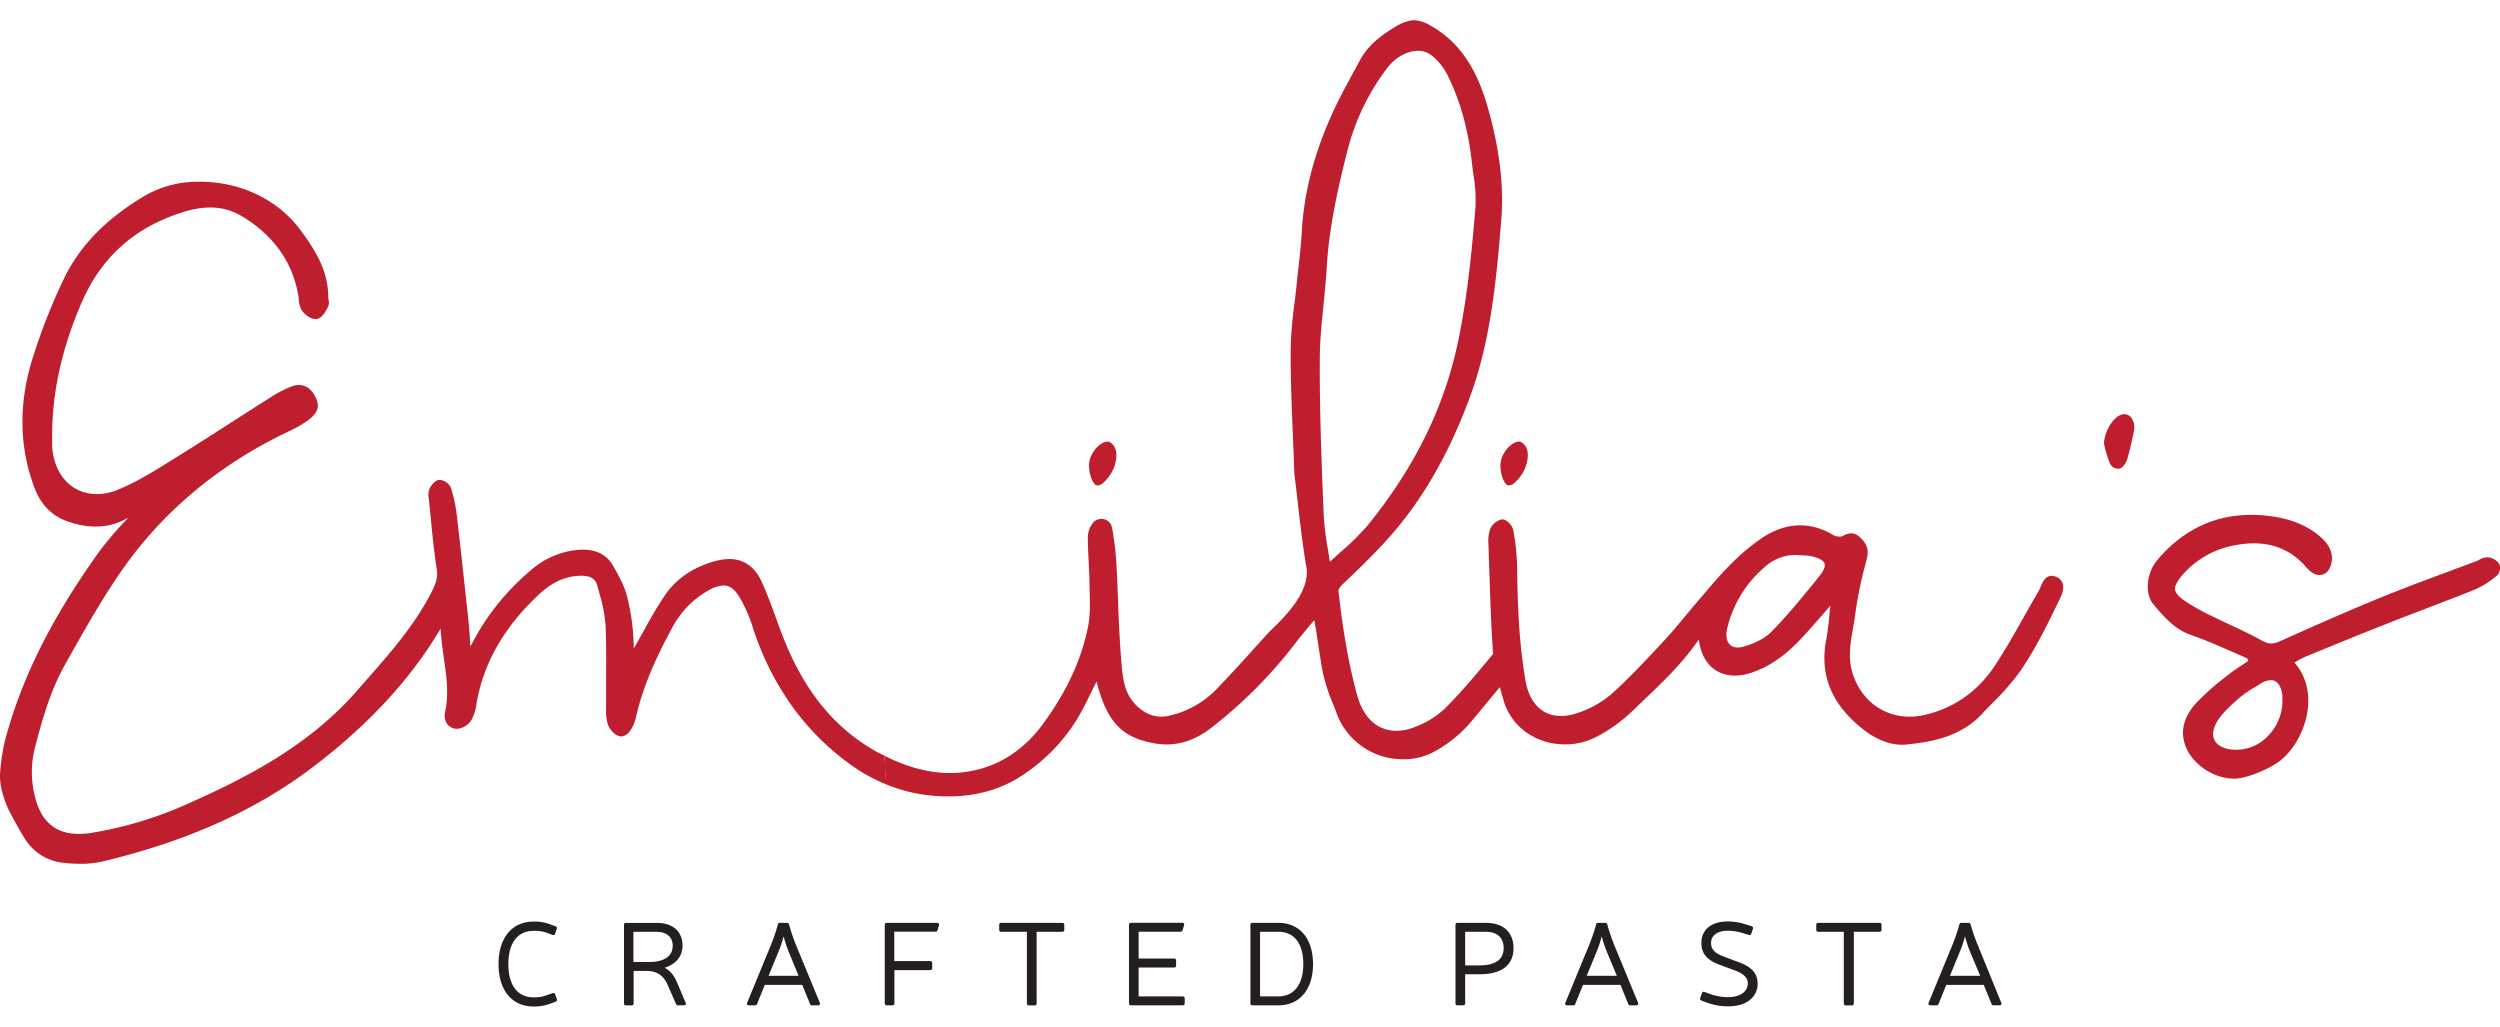 <svg data-name="Layer 1" xmlns="http://www.w3.org/2000/svg" viewBox="0 0 934.69 368.75" width="212.8px" height="87.4px"><path d="M328.15 273.72c-15.59-8.58-27-22.26-34.89-41.89-1.15-2.82-2.2-5.72-3.22-8.57-1.61-4.4-3.29-8.95-5.25-13.28-3.3-7.29-9.1-10-17.37-7.77s-14.8 6.66-19.16 13.27c-2.93 4.41-5.55 9.11-8.08 13.68-1.08 1.93-2.14 3.85-3.23 5.76a81.39 81.39 0 0 0-2.6-19.86c-1-3.74-2.92-7.15-4.79-10.5l-.42-.71c-2.43-4.27-6.72-6.19-12.37-5.89a30.92 30.92 0 0 0-18.68 8 89.73 89.73 0 0 0-19.25 22.81c-1 1.77-2 3.54-2.94 5.3l-.05.08c0-.37 0-.73-.06-1.1-.15-2.69-.32-5.36-.6-8q-2.12-20.19-4.45-40.38a55.75 55.75 0 0 0-2.14-9.82 5 5 0 0 0-4.42-3c-2 .26-3.37 2.82-3.61 3.33a6.88 6.88 0 0 0-.22 3.81c.24 2.31.46 4.63.69 6.95.6 6.33 1.24 12.87 2.25 19.28.47 2.84-.2 4.94-1.49 7.65-6.11 12.46-15.34 23-24.29 33.2l-3.87 4.41c-18.06 20.83-41.91 33-65 43.14a142.9 142.9 0 0 1-34.25 10.16c-11.57 1.89-18.59-2.48-21.31-13.46a36.84 36.84 0 0 1 .05-18.6c2.66-10.27 5.71-21.09 11.17-30.78l1.31-2.34c5.74-10.21 11.71-20.79 18.34-30.6 15.65-23.32 37.27-41.63 64.2-54.39a40.11 40.11 0 0 0 7.43-4.36c3.61-2.82 4.15-5.4 1.95-9.13-1.82-3.11-4.16-3.75-5.79-3.75a8 8 0 0 0-3.2.74 42.86 42.86 0 0 0-6.28 3.18c-4.85 3.07-9.66 6.13-14.49 9.24-8.06 5.2-16.2 10.39-24.38 15.46l-.35.23c-6.19 3.81-12.57 7.75-19.25 10.42a21 21 0 0 1-7.66 1.52c-9 0-15.62-6.84-16.57-17-.05-.69-.05-1.36-.05-2v-.9c-.27-17.09 3.35-34.1 11.14-52 6.31-14.52 16.72-25 30.94-31 13.11-5.6 21.64-5.58 29.71-.48 11.34 7.14 18.1 16.9 20.21 29 .1.43.13.95.19 1.42a9.6 9.6 0 0 0 1.1 4.2c.86 1.33 3.06 3.31 5.09 3.31h.51c2-.32 3.21-2.62 4.23-4.52a4.25 4.25 0 0 0 .2-2.78 7.57 7.57 0 0 1-.1-.87c0-10-5-17.74-10.21-24.85-8.38-11.49-22.48-18.32-37.79-18.32a40.24 40.24 0 0 0-20.61 5.24c-14.45 8.62-24.33 18.76-30.21 31a224.7 224.7 0 0 0-11.68 29.65c-5.32 16.87-5.1 33.14.61 48.4 2.44 6.52 6.56 10.71 12.66 12.79 8.12 2.78 15.17 2.44 21.68-1.05a5.26 5.26 0 0 1 .71-.35c-.29.31-.58.61-.86.93a124.29 124.29 0 0 0-10.23 12.09c-17.85 25-29 47.51-35.07 70.78A75.67 75.67 0 0 0 0 282.12c-.12 6 2.85 12.38 3.63 13.87 1.78 3.33 3.64 6.8 5.71 10.09a19.06 19.06 0 0 0 14.18 8.91 58 58 0 0 0 6.54.4 35.91 35.91 0 0 0 8.29-.88c31.32-7.48 56.83-18.89 77.93-34.78s37.11-33.11 48.47-52.3c.18 3.85.7 7.62 1.23 11.31 1 6.83 1.87 13.31.44 19.86a5.67 5.67 0 0 0 .83 4.62 4.7 4.7 0 0 0 3.6 1.7 7.12 7.12 0 0 0 5.29-3.11 16.42 16.42 0 0 0 2-6.31c2.65-15.27 10.32-28.65 23.46-40.93 5-4.63 10.13-6.88 15.84-6.88 3.41 0 5.24 1.18 5.94 3.86l.67 2.58a55.66 55.66 0 0 1 2.34 11.74c.32 6.89.26 14 .21 20.79v10.91a16.79 16.79 0 0 0 .68 5.74c.62 1.66 2.52 4.25 4.86 4.45 3.77 0 5.43-6.3 5.47-6.48 2.85-13.06 8.62-24.78 13.89-34.5a34.24 34.24 0 0 1 13.56-13.71 12 12 0 0 1 5.47-1.74c1.69 0 4 .62 6.63 5.57a52.33 52.33 0 0 1 4.07 9.4 106.8 106.8 0 0 0 12.29 26.29 94.89 94.89 0 0 0 23.62 25.08 61.44 61.44 0 0 0 14.21 8c-.26-3.57-.47-7.16-.68-10.74z" fill="#be1e2d"/><path d="M557.73 38.17c-3.47-14.13-8.7-28.29-23.07-36.26a12.93 12.93 0 0 0-5.86-1.92c-2.86 0-6.29 1.95-6.29 1.95-5.4 3.19-10.89 7-14.2 13.26l-2.43 4.49c-3 5.53-6.08 11.23-8.62 17.08-6.4 14.67-9.84 28.66-10.58 42.75-.21 3.95-.67 8-1.08 11.82q-.38 3.05-.68 6.1c-.24 2.62-.57 5.27-.88 7.88a157.85 157.85 0 0 0-1.51 18.48c0 10.73.43 21.6.88 32.11.18 4.4.37 8.81.51 13.22 0 .56.08 1.09.15 1.64.4 3.25.78 6.5 1.15 9.73.91 7.84 1.83 16 3.2 23.9 1.84 10.74-11.68 21.85-14.34 24.75-6.18 6.85-12.59 14-19.07 20.76a35.68 35.68 0 0 1-17.38 10c-4.65 1.17-8.6.11-12.43-3.41-4.63-4.25-5.42-9.84-5.92-16.22-.63-7.69-1-15.54-1.26-23.18-.2-4.82-.38-9.61-.65-14.43a111.85 111.85 0 0 0-1.6-12.87 4 4 0 0 0-4-3.38 4.13 4.13 0 0 0-3.42 1.84 9.18 9.18 0 0 0-1.65 5.06c0 2.86.17 5.69.3 8.55s.32 5.83.33 8.76c0 1.15.05 2.27.09 3.46.08 4.19.19 8.61-.62 12.63-2.52 12.57-8.13 24.57-17.12 36.73-6 8.15-13.91 13.81-22.78 16.35-11.48 3.29-23.4 1.66-36.28-4.84.2 3.58.42 7.17.68 10.74a60.72 60.72 0 0 0 18.64 4.32c12.41.85 23.19-1.65 32.41-7.81a66.8 66.8 0 0 0 22.65-25c1.62-3.16 3.19-6.36 4.84-9.72l.14-.26c3.88 15.27 9.58 21.16 22.27 23.22 7 1.12 13.83-.77 20.23-5.61a173.63 173.63 0 0 0 31.68-31.73c1.81-2.35 3.68-4.62 5.82-7.18l1.37-1.7.55 2.42c.63 2.87 1.22 5.4 1.75 7.91a79.1 79.1 0 0 1 8.45-6.83c-.18-1-.37-2-.58-3-.44-2.37-.88-4.77-1.34-7.15-.63-3.28-.13-4.93 2.16-7.06 6.43-6.08 11.21-10.83 15.51-15.51 13-14.12 23.19-31.44 31.25-52.87 8-21.19 10.23-43.17 12.2-67.65.89-11.12-.27-22.98-3.57-36.32zm-12.46 81.33c-5.06 24.7-16.11 47.29-33.7 69.07A91.76 91.76 0 0 1 501.01 199l-3.8 3.43c-.22-1.33-.44-2.67-.63-4a109.61 109.61 0 0 1-1.69-13.58c-.85-20.66-1.55-39.26-1.45-58 0-6.84.72-13.87 1.41-20.63.44-4.52.91-9.16 1.18-13.75.88-15.27 4.29-30.2 7.83-44.07a85.57 85.57 0 0 1 14.76-30.5c2.93-3.93 7.48-6.47 11.53-6.47a8.1 8.1 0 0 1 4.73 1.43 22.67 22.67 0 0 1 6.81 8.67c4.52 9.39 7.34 19.85 8.65 32 .15 1.43.37 2.85.55 4.28a55.7 55.7 0 0 1 .76 11.88c-1.24 15.12-2.83 32.61-6.38 49.82z" fill="#be1e2d"/><path d="M564.94 228.08c-2.39 3.25-4.83 6.6-7.49 9.79-5.53 6.65-11.26 13.56-17.5 19.7a32.84 32.84 0 0 1-11.2 6.74 18.15 18.15 0 0 1-6.66 1.36c-7 0-12.34-4.8-14.63-13.12-4.14-15-6.06-30-7.42-42.55-.46-4.63-4.56-8.63-5.72-13-.41-1.6.31-4.81-1.71-4.81a5.36 5.36 0 0 0-4.08 3.54 13.84 13.84 0 0 0-.07 5.82l1.28 9.62c1.38 10.46 2.85 21.25 4.67 31.89a66.62 66.62 0 0 0 4 12.6c.49 1.2 1 2.49 1.41 3.72a26.38 26.38 0 0 0 24.88 16.92 23.66 23.66 0 0 0 11.83-3 50 50 0 0 0 12.14-9.5c1.34-1.39 13.85-16.74 15.17-18.12m370.32-42.78a6.05 6.05 0 0 0-4.23-2.13 6.37 6.37 0 0 0-3 .94 11.16 11.16 0 0 1-1.05.51c-3.74 1.4-7.47 2.78-11.21 4.19-7.93 2.92-16.14 6-24.1 9.23-12.6 5.15-25.21 10.74-38.1 16.5-2.71 1.24-4.4 1.14-7-.31-3.9-2.18-8-4.08-11.94-5.93-2.39-1.12-4.77-2.21-7.12-3.4a77.48 77.48 0 0 1-9.62-5.44c-2.26-1.56-3.4-2.92-3.58-4.18s.67-3 2.63-5.36a34 34 0 0 1 20.51-11.37c10.53-1.87 19.12.75 25.43 7.85a15.81 15.81 0 0 0 2.38 2.32c2.78 2.07 5.93 1.11 7.13-2.08 1-2.68 1.22-6.77-3.65-11-4.6-4.07-10.5-6.61-17.9-7.71-17.37-2.56-32 3-43.18 16.29-4.19 5-4.77 12.8-1.26 16.78l.82 1c3.58 4.07 7.28 8.29 13.14 10.28 5.55 1.91 11 4.34 16.39 6.69l3 1.33c1.54.62 1.95.89 1.89 1.64-.68.46-1.42.95-2.12 1.43-2 1.32-4.1 2.71-6 4.27l-.93.74a89.87 89.87 0 0 0-10.47 9.39c-4.68 5.22-6 10.69-3.84 16.17 2.62 6.73 10.54 12 18 12a13.73 13.73 0 0 0 3.5-.41 45.52 45.52 0 0 0 11.58-4.76c6.43-3.74 11.6-12.32 12.58-21 .75-6.63-1-12.67-5-17.21.14-.09.32-.18.46-.27a29.82 29.82 0 0 1 3.45-1.86c10.72-4.41 21.4-8.79 32.16-13 4.58-1.83 9.17-3.58 13.76-5.32 6-2.31 12-4.57 17.92-7a33 33 0 0 0 7.24-4.5l.64-.48a3.75 3.75 0 0 0 1.19-2.51 3 3 0 0 0-.5-2.32zm-80.81 51.12a18.88 18.88 0 0 1-5.52 13.69 16.33 16.33 0 0 1-13 5c-3.42-.29-5.86-1.55-6.87-3.58s-.54-4.48 1.17-7.26c2-3.14 5-5.8 7.94-8.38a42.77 42.77 0 0 1 6.31-4.34l1.6-1a8 8 0 0 1 4.06-1.43c2.78 0 3.84 2.84 4.22 5.21a16 16 0 0 1 .09 2.09zm-66.34-93.98a53.72 53.72 0 0 0 1.84 5.64 3.33 3.33 0 0 0 3.69 1.93c1.23-.42 2.42-2.19 2.82-3.64.89-3.1 1.68-6.46 2.45-10.32a6.38 6.38 0 0 0-.52-4.31 3.36 3.36 0 0 0-4.14-1.89c-2.68.84-6 5.14-6.55 10.6zm-224.02 13.33c.63.72 1.63.72 2.75 0a14.87 14.87 0 0 0 5.05-7.67l.08-.3c.88-3.74.09-6.54-2.39-7.8-2.94-.62-7.32 4.06-7.48 8.42-.13 2.78.73 5.88 1.99 7.35zm6.62-8.27zm-160.4 8.27c.66.72 1.61.72 2.75 0a15 15 0 0 0 5.06-7.67v-.3c.9-3.74.12-6.54-2.35-7.8-3-.62-7.32 4.06-7.49 8.42-.11 2.78.76 5.88 2.03 7.35zm6.64-8.27z" fill="#be1e2d"/><path d="M768.74 208.1a4.24 4.24 0 0 0-1.64-.37c-2.51 0-3.51 2.47-4.25 4.28a11.17 11.17 0 0 1-.73 1.55c-1.88 3.18-3.69 6.41-5.52 9.65-3.29 5.86-6.73 11.92-10.45 17.62-6.35 9.75-15.06 16.06-26 18.76a25.44 25.44 0 0 1-6.2.79c-10.23 0-18.69-6.68-21.53-17-1.49-5.39-.59-10.5.34-15.89.36-2 .7-3.91.92-5.87a152.72 152.72 0 0 1 4-19.16l.31-1.27c.76-3 .09-5.21-2.2-7.5s-4.07-2.43-7.16-.7a5.31 5.31 0 0 1-3.13-.45c-8.59-5.22-17.66-4.9-26.54.89a78.87 78.87 0 0 0-12.29 10.39c-3.23 3.17-6.15 6.63-9 10l-2.58 3c-1.63 1.88-3.22 3.8-4.83 5.72-2.68 3.25-5.47 6.62-8.44 9.78-6.21 6.68-12.61 13.58-19.47 19.71a37.13 37.13 0 0 1-11.88 6.74 19.47 19.47 0 0 1-6.81 1.35c-7 0-11.83-4.75-13.29-13.11-2.6-15-3-29.93-3.14-42.53a90.52 90.52 0 0 0-1.42-13.72c-.26-1.57-2.21-4.15-4.21-4.15a6.14 6.14 0 0 0-4.43 3.54 13.94 13.94 0 0 0-.67 5.84l.31 9.61c.35 10.46.68 21.27 1.47 31.88a61 61 0 0 0 2.69 12.61c.35 1.24.72 2.5 1.05 3.72 2.69 10.14 12 16.93 23.16 16.93a25.59 25.59 0 0 0 12.14-3.06 59 59 0 0 0 13.09-9.5c1.44-1.4 2.9-2.76 4.33-4.16 7.08-6.76 14.36-13.7 20.41-22.5 1.26 10.69 9.14 15.86 19.46 12.48 6.62-2.16 12.69-6.28 18.58-12.56 3.28-3.51 6.41-7.1 9.7-10.91l1.41-1.63c0 .44-.08.84-.13 1.25-.37 4.06-.71 7.89-1.42 11.61-2.41 12.84 1.84 23.54 13 32.69 5.2 4.25 10.37 6.42 15.39 6.42a13.85 13.85 0 0 0 1.66-.09c10.06-1 20.48-3.09 28.35-11.55 1.28-1.41 2.63-2.78 4-4.17a90.29 90.29 0 0 0 10.64-12.36c5.21-7.8 9.35-16.08 13.82-25.32l.22-.43c.85-1.71 2.12-4.34 1.3-6.55a4.15 4.15 0 0 0-2.39-2.3zm-122.28 25c-1-1.26-1.26-3.26-.72-5.6a42.94 42.94 0 0 1 14.12-23.13 16.92 16.92 0 0 1 11.31-4.45 13.73 13.73 0 0 1 1.4.06c.56.06 1.12.08 1.67.11a15.84 15.84 0 0 1 3.31.36c2.68.69 4.3 1.62 4.63 2.69s-.33 2.7-2 4.69l-1.83 2.34c-5.13 6.28-10.42 12.75-16.16 18.55-2.23 2.27-5.92 4.21-10.35 5.48-2.33.66-4.28.29-5.37-1.06z" fill="#be1e2d"/><path d="M206.87 363.69a.84.84 0 0 0-.28.06l-1.81.63a13.74 13.74 0 0 1-5.27.94c-6 0-9.45-4.53-9.45-12.43s3.45-12.43 9.45-12.43a13.05 13.05 0 0 1 5.18.81l1.86.7a.7.7 0 0 0 1-.48l.61-1.79a.71.71 0 0 0-.43-.95l-1.83-.66a16.18 16.18 0 0 0-6.37-1.11c-8.1 0-13.14 6.1-13.14 15.9s5 15.86 13.14 15.86a16.77 16.77 0 0 0 6.45-1.16l1.81-.66a.72.72 0 0 0 .41-.95l-.65-1.8a.7.7 0 0 0-.68-.48zm41.62-9.43c4.36-1.45 6.68-4.32 6.68-8.28 0-5.34-3.61-8.5-9.65-8.5h-11.47a.69.69 0 0 0-.75.75v29.35a.7.7 0 0 0 .75.75h2.1a.69.69 0 0 0 .75-.75v-12.15h4.68c4.14 0 6.62 1.72 8.28 5.77l2.86 6.56a.77.77 0 0 0 .76.54h2.28a.68.68 0 0 0 .59-.27.75.75 0 0 0 0-.71l-3.19-7.49c-1.17-2.78-2.7-4.6-4.67-5.57zm3-8.17c0 3.8-3.16 6-8.67 6h-6V340.8h8.61c3.85 0 6.09 1.98 6.09 5.29zm43.52-8.01a.77.77 0 0 0-.8-.62h-2.6a.72.72 0 0 0-.78.61 72.87 72.87 0 0 1-2.52 7.49l-9 21.85a.71.71 0 0 0 .08.64.68.68 0 0 0 .59.26h2.26a.8.8 0 0 0 .81-.54l2.9-7.13h14l2.89 7.13a.79.79 0 0 0 .81.54h2.24a.67.67 0 0 0 .57-.26.72.72 0 0 0 .07-.67l-9-21.81a73.08 73.08 0 0 1-2.52-7.49zm3.55 19.17h-11.21l3.78-9.18a39.06 39.06 0 0 0 1.83-5.57 48.68 48.68 0 0 0 1.83 5.57zm51.79-19.79h-18.82a.69.69 0 0 0-.74.75v29.35a.7.7 0 0 0 .74.75h2.11a.71.71 0 0 0 .75-.75v-12.43h13.39a.7.7 0 0 0 .75-.77v-1.83a.7.7 0 0 0-.75-.77h-13.43v-11h15.4a.73.73 0 0 0 .79-.6l.52-1.82a.66.66 0 0 0-.71-.88zm46.85 0h-22.85a.7.7 0 0 0-.77.75v1.85a.71.71 0 0 0 .77.75h9.58v26.76a.69.69 0 0 0 .75.75h2.14a.69.69 0 0 0 .75-.75V340.8h9.58a.71.71 0 0 0 .76-.75v-1.85a.7.7 0 0 0-.71-.74zm44.97 27.5h-16.46v-10.8h13.26a.7.7 0 0 0 .75-.77v-1.84a.71.71 0 0 0-.75-.76h-13.26v-10h15.64a.76.76 0 0 0 .79-.6l.56-1.84a.7.7 0 0 0-.08-.64.76.76 0 0 0-.62-.26h-19.16a.69.69 0 0 0-.74.75v29.35a.7.7 0 0 0 .74.75h19.33a.72.72 0 0 0 .76-.75v-1.84a.71.71 0 0 0-.76-.75zm35.74-27.5h-9.67a.68.68 0 0 0-.74.75v29.35a.69.69 0 0 0 .74.75h9.67c8 0 13-5.92 13-15.43s-4.96-15.42-13-15.42zm0 27.5h-6.81V340.8h6.81c6 0 9.36 4.4 9.36 12.08s-3.49 12.08-9.36 12.08zm77.61-27.5h-10.6a.69.69 0 0 0-.75.75v29.35a.7.7 0 0 0 .75.75h2.1a.72.72 0 0 0 .77-.75v-10.87h5.28c8.37 0 12.8-3.38 12.8-9.81 0-5.91-3.87-9.42-10.35-9.42zm-2.45 15.91h-5.28V340.8h7.73c4.22 0 6.66 2.21 6.66 6.09 0 4.28-3.07 6.48-9.11 6.48zm47.86-15.27a.76.76 0 0 0-.8-.64h-2.57a.73.73 0 0 0-.8.61 72.87 72.87 0 0 1-2.54 7.49l-9 21.85a.7.7 0 0 0 .08.64.66.66 0 0 0 .57.26h2.28a.75.75 0 0 0 .8-.53l2.91-7.14h14l2.9 7.15a.8.8 0 0 0 .8.52h2.24a.67.67 0 0 0 .58-.26.69.69 0 0 0 .07-.67l-9-21.81a72.52 72.52 0 0 1-2.52-7.47zm3.56 19.15h-11.26l3.78-9.18a39.77 39.77 0 0 0 1.84-5.57 45.35 45.35 0 0 0 1.83 5.57zm45.72-5.03l-6-2.26c-4-1.48-4.49-3.44-4.49-5 0-2.77 2.43-4.54 6.2-4.54a18.75 18.75 0 0 1 5.76.9l2.08.65a.72.72 0 0 0 1-.44l.61-1.81a.75.75 0 0 0-.48-1l-2.21-.68a21.58 21.58 0 0 0-6.71-1.11c-6.08 0-9.86 3.07-9.86 8 0 4 2 6.4 6.76 8.18l6.09 2.27c3 1.17 4.51 2.72 4.51 4.71 0 3.55-3.64 5.15-7.24 5.15a20 20 0 0 1-7.18-1.3l-1.74-.64a.71.71 0 0 0-1 .46l-.64 1.77a.78.78 0 0 0 0 .58.86.86 0 0 0 .45.41l1.76.64a22.57 22.57 0 0 0 8.34 1.51c6.64 0 10.93-3.37 10.93-8.59-.1-3.71-2.14-6.07-6.94-7.86zm52.44-14.76h-22.82a.71.71 0 0 0-.77.75v1.85a.72.72 0 0 0 .77.75h9.52v26.76a.71.71 0 0 0 .77.75h2.23a.71.71 0 0 0 .76-.75V340.8h9.58a.7.7 0 0 0 .76-.75v-1.85a.69.69 0 0 0-.8-.74zm36.7 8.1a71.75 71.75 0 0 1-2.58-7.48.75.75 0 0 0-.79-.62h-2.63a.74.74 0 0 0-.79.61 69.05 69.05 0 0 1-2.53 7.49l-9 21.85a.7.7 0 0 0 .08.64.67.67 0 0 0 .59.26h2.27a.81.81 0 0 0 .81-.54l2.89-7.13h14l2.91 7.13a.77.77 0 0 0 .81.54h2.23a.67.67 0 0 0 .57-.26.69.69 0 0 0 .06-.67zm1 11.69h-11.31l3.77-9.18a36.89 36.89 0 0 0 1.85-5.57 50.07 50.07 0 0 0 1.82 5.57z" fill="#231f20"/></svg>